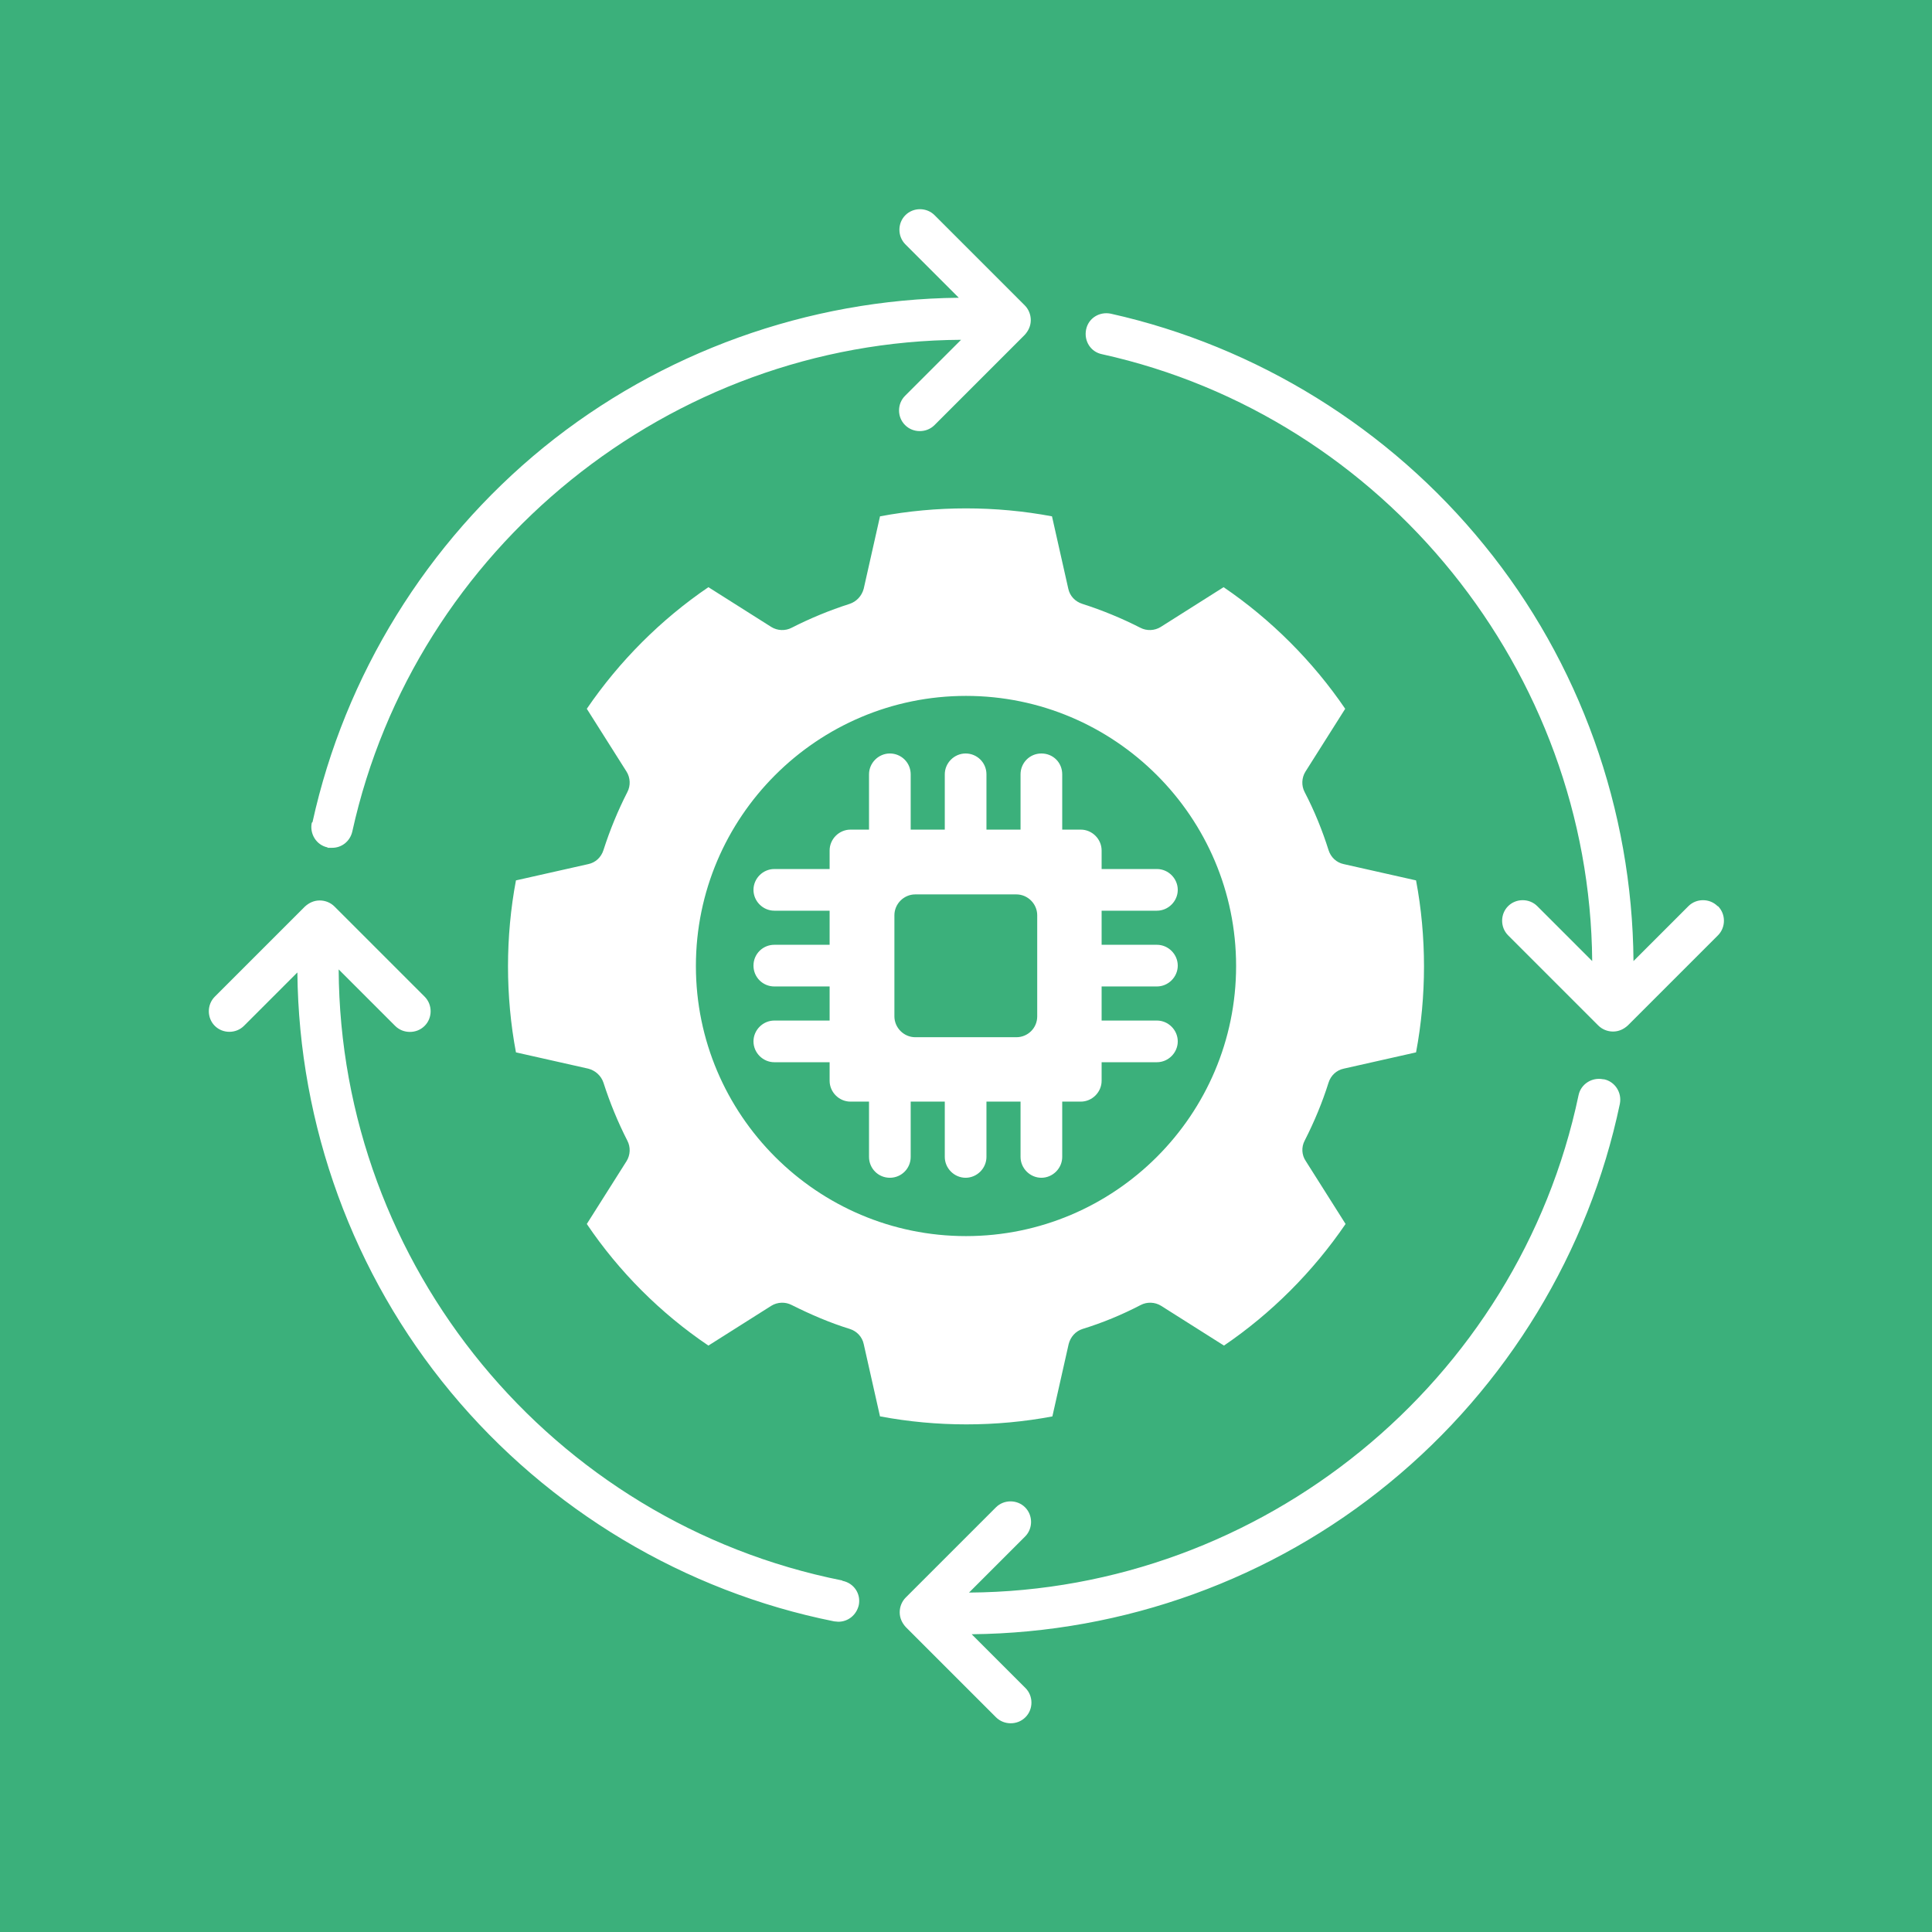 <svg xmlns="http://www.w3.org/2000/svg" viewBox="0 0 510 510"><defs><style>      .cls-1 {        fill: #fff;      }      .cls-2 {        fill: #3bb07b;      }    </style></defs><g><g id="Layer_1"><rect class="cls-2" width="510" height="510"></rect><path class="cls-1" d="M82.5,217c8.5-38.7,30.2-73.8,61-98.9,30.9-25.1,69.8-39.1,109.6-39.5l-14.1-14.1c-2.1-2.1-2.1-5.6,0-7.7,2.1-2.1,5.6-2.1,7.7,0l23.8,23.8c1,1,1.6,2.4,1.6,3.9s-.6,2.8-1.6,3.9l-23.8,23.8c-1.1,1.1-2.5,1.6-3.9,1.6s-2.8-.5-3.9-1.6c-2.1-2.1-2.1-5.6,0-7.7l14.8-14.8c-76.7.4-144.2,54.9-160.7,129.8-.6,2.6-2.8,4.3-5.3,4.3s-.8,0-1.2-.1c-3-.6-4.8-3.6-4.2-6.5h0ZM222.3,417.2c-76.7-15.3-132.5-83.1-132.9-161.3l14.9,14.9c1.1,1.1,2.5,1.6,3.9,1.6s2.8-.5,3.9-1.6c2.1-2.1,2.1-5.6,0-7.7l-23.8-23.8c-1-1-2.4-1.6-3.9-1.6s-2.8.6-3.9,1.6l-23.8,23.8c-2.1,2.1-2.1,5.6,0,7.7,2.1,2.1,5.6,2.1,7.7,0l14.1-14.1c.4,40.4,14.7,79.7,40.5,110.8,25.8,31.1,61.7,52.6,101.2,60.5.4,0,.7.1,1.1.1,2.6,0,4.8-1.8,5.4-4.4.6-3-1.3-5.8-4.3-6.4ZM423.2,284.9c-3-.6-5.9,1.3-6.5,4.2-15.9,75.7-83.5,130.8-160.9,131.3l14.8-14.8c2.1-2.1,2.1-5.6,0-7.7s-5.6-2.1-7.7,0l-23.8,23.8c-1,1-1.6,2.4-1.6,3.9s.6,2.8,1.6,3.9l23.8,23.8c1.1,1.1,2.5,1.6,3.9,1.6s2.8-.5,3.9-1.6c2.1-2.1,2.1-5.6,0-7.7l-14.2-14.2c40.2-.4,79.3-14.5,110.3-40,31-25.4,52.6-60.9,60.8-100,.6-3-1.3-5.9-4.2-6.5h0ZM453.4,239.2c-2.1-2.1-5.6-2.1-7.7,0l-14.5,14.5c-.3-39.9-14.2-78.9-39.4-109.8-25-30.8-60.1-52.5-98.6-61.1-3-.6-5.9,1.2-6.5,4.2-.6,3,1.2,5.9,4.2,6.5,74.6,16.5,128.8,83.8,129.4,160.2l-14.5-14.5c-2.1-2.1-5.6-2.1-7.7,0-2.1,2.1-2.1,5.6,0,7.7l23.8,23.8c1,1,2.4,1.6,3.9,1.6s2.8-.6,3.9-1.6l23.8-23.8c2.1-2.1,2.1-5.6,0-7.7h0ZM305.4,280.4h-14.6v4.9c0,3-2.5,5.5-5.5,5.5h-4.9v14.6c0,3-2.5,5.5-5.5,5.5s-5.5-2.5-5.5-5.5v-14.6h-9v14.6c0,3-2.5,5.5-5.5,5.5s-5.5-2.5-5.5-5.5v-14.6h-9v14.6c0,3-2.4,5.5-5.5,5.5s-5.5-2.5-5.5-5.5v-14.6h-4.9c-3,0-5.5-2.5-5.5-5.5v-4.9h-14.6c-3,0-5.5-2.5-5.5-5.5s2.5-5.5,5.5-5.5h14.6v-9h-14.6c-3,0-5.5-2.4-5.5-5.5s2.5-5.5,5.5-5.5h14.6v-9h-14.6c-3,0-5.5-2.5-5.5-5.5s2.5-5.5,5.5-5.5h14.6v-4.9c0-3,2.5-5.5,5.5-5.5h4.9v-14.6c0-3,2.5-5.5,5.5-5.5s5.5,2.4,5.5,5.5v14.6h9v-14.6c0-3,2.5-5.5,5.5-5.5s5.5,2.4,5.5,5.5v14.6h9v-14.6c0-3,2.4-5.5,5.5-5.5s5.5,2.4,5.5,5.5v14.6h4.9c3,0,5.5,2.5,5.5,5.5v4.9h14.6c3,0,5.5,2.5,5.5,5.5s-2.5,5.5-5.5,5.5h-14.6v9h14.6c3,0,5.5,2.5,5.5,5.5s-2.5,5.5-5.5,5.5h-14.6v9h14.6c3,0,5.5,2.5,5.5,5.5s-2.5,5.5-5.5,5.5ZM273.8,241.6c0-3-2.5-5.5-5.5-5.5h-26.7c-3,0-5.5,2.5-5.5,5.5v26.7c0,3,2.5,5.5,5.5,5.5h26.7c3,0,5.5-2.4,5.5-5.5v-26.7ZM232.3,373.9l-4.3-19.1c-.4-1.9-1.8-3.4-3.7-4-5.2-1.6-10.3-3.8-15.3-6.3-1.7-.9-3.8-.8-5.4.2l-16.6,10.5c-12.6-8.5-23.6-19.5-32.1-32.1l10.5-16.6c1-1.6,1.1-3.7.2-5.4-2.5-4.9-4.6-10-6.3-15.3-.6-1.8-2.1-3.2-4-3.7l-19.1-4.3c-1.4-7.4-2.1-15.1-2.1-22.7s.7-15.3,2.1-22.7l19.1-4.3c1.9-.4,3.4-1.8,4-3.7,1.7-5.3,3.8-10.4,6.3-15.3.9-1.7.8-3.8-.2-5.4l-10.5-16.6c8.6-12.6,19.6-23.6,32.1-32.1l16.6,10.5c1.6,1,3.7,1.1,5.4.2,4.9-2.5,10-4.6,15.3-6.3,1.8-.6,3.2-2.1,3.7-4l4.3-19.1c14.9-2.8,30.5-2.8,45.4,0l4.3,19.1c.4,1.9,1.8,3.4,3.7,4,5.3,1.7,10.4,3.8,15.3,6.3,1.7.9,3.8.8,5.4-.2l16.6-10.5c12.5,8.5,23.6,19.6,32.1,32.1l-10.5,16.6c-1,1.6-1.1,3.7-.2,5.4,2.6,5,4.7,10.2,6.3,15.3.6,1.9,2.1,3.3,4,3.7l19.1,4.3c1.4,7.4,2.1,15.1,2.1,22.7s-.7,15.3-2.1,22.7l-19.1,4.3c-1.9.4-3.4,1.8-4,3.7-1.6,5.1-3.7,10.2-6.3,15.3-.9,1.7-.8,3.8.3,5.4l10.5,16.6c-8.6,12.6-19.6,23.6-32.1,32.1l-16.6-10.5c-1.6-1-3.7-1.1-5.4-.2-5,2.6-10.1,4.7-15.3,6.3-1.9.6-3.2,2.1-3.7,4l-4.3,19.1c-14.9,2.8-30.5,2.8-45.4,0h0ZM255,326.3c39.3,0,71.3-32,71.3-71.3s-32-71.3-71.3-71.3-71.3,32-71.3,71.3,32,71.3,71.3,71.3h0Z"></path></g></g></svg>